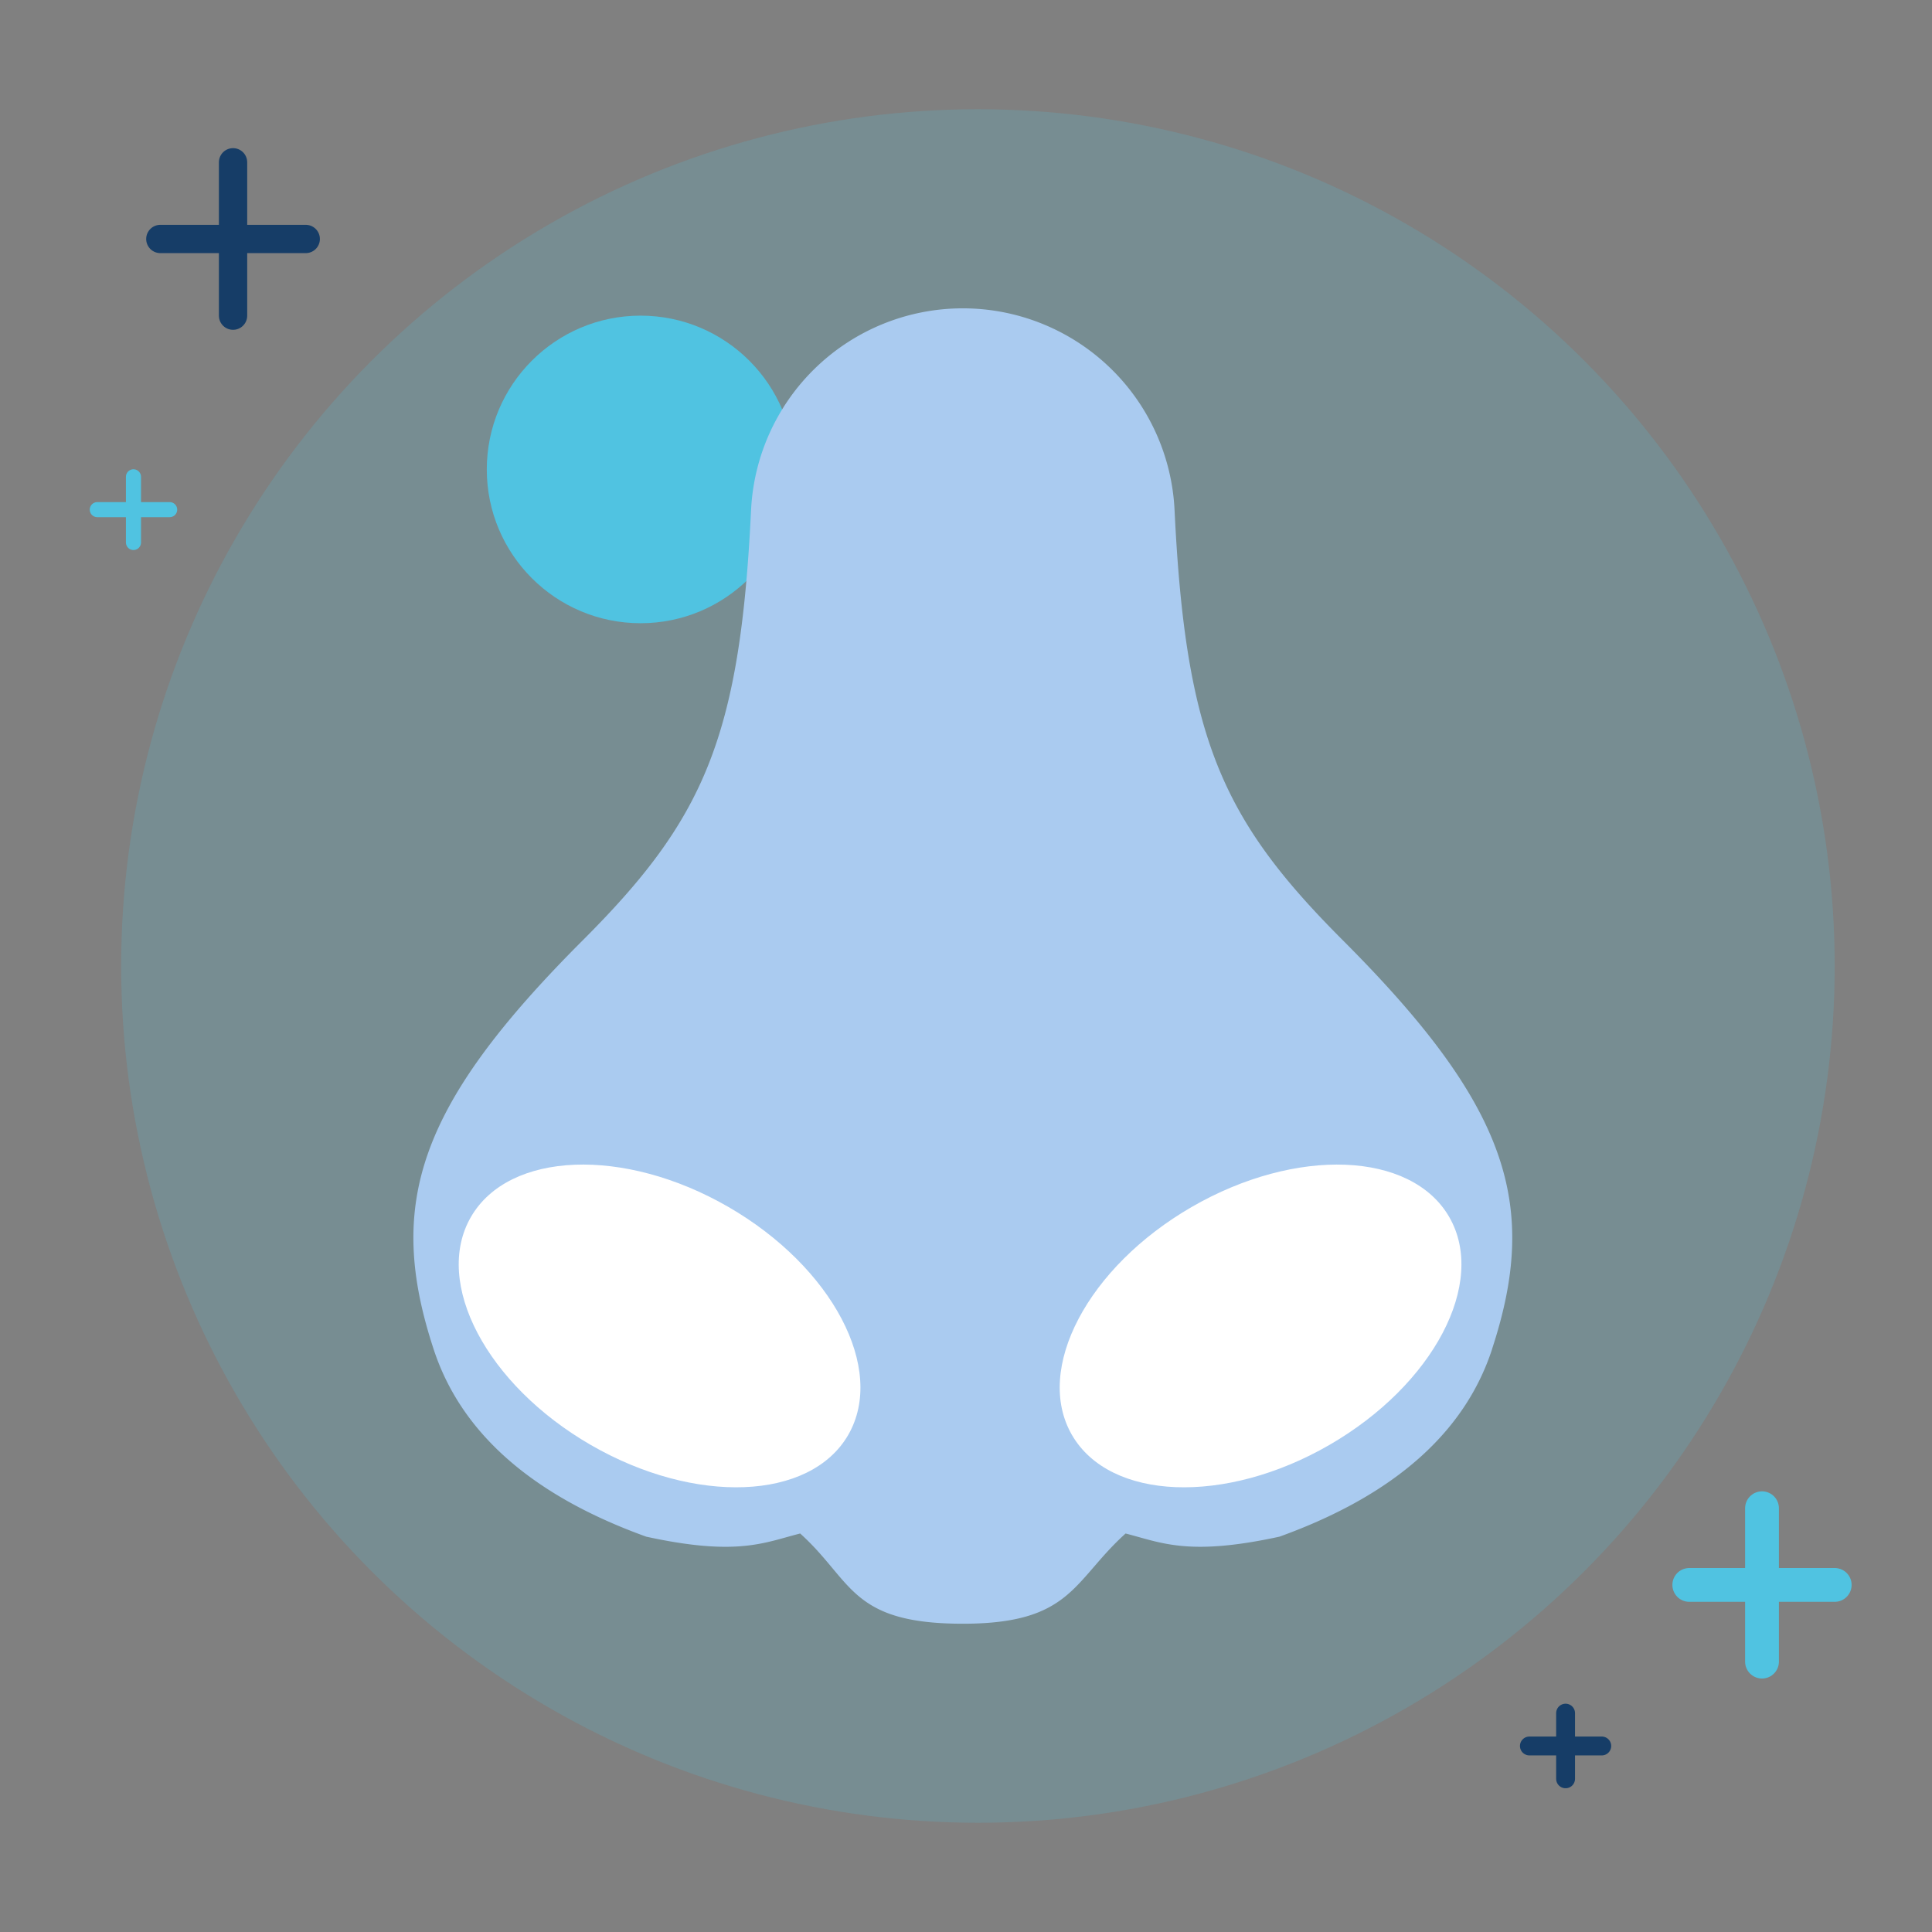 <svg xmlns="http://www.w3.org/2000/svg" viewBox="0 0 1024 1024"><rect x="0" y="0" width="1024" height="1024" fill="#808080" stroke="none"/><defs><style>.cls-1,.cls-3,.cls-4,.cls-5{fill:none;stroke-linecap:round;stroke-linejoin:round;}.cls-1,.cls-4{stroke:#50c3e1;}.cls-1{stroke-width:8px;}.cls-2,.cls-6{fill:#50c3e1;}.cls-2{opacity:0.19;}.cls-3,.cls-5{stroke:#163d67;}.cls-3{stroke-width:15px;}.cls-4{stroke-width:17.92px;}.cls-5{stroke-width:10px;}.cls-7{fill:#aacbf0;}.cls-8{fill:#fff;}</style></defs><title>面性鼻子</title><g id="图层_5" data-name="图层 5"><line class="cls-1" x1="70.74" y1="252.72" x2="70.74" y2="287.53"/><line class="cls-1" x1="89.92" y1="270.12" x2="51.57" y2="270.12"/><circle class="cls-2" cx="518.32" cy="512" r="454.11"/><line class="cls-3" x1="123.52" y1="86.02" x2="123.52" y2="167.31"/><line class="cls-3" x1="162.05" y1="126.66" x2="84.98" y2="126.66"/><line class="cls-4" x1="933.9" y1="799.4" x2="933.9" y2="880.69"/><line class="cls-4" x1="972.43" y1="840.04" x2="895.36" y2="840.04"/><line class="cls-5" x1="829.79" y1="908" x2="829.79" y2="942.81"/><line class="cls-5" x1="848.97" y1="925.4" x2="810.61" y2="925.4"/><circle class="cls-6" cx="339.52" cy="248.81" r="81.51"/></g><g id="图层_3" data-name="图层 3"><path class="cls-7" d="M790.8,715.18c-13.35,40.76-47.57,75.82-112.67,99.29-48.39,10.51-62.61,3.13-81.55-1.68C568.65,838,568,860.61,510.33,860.61c-59.73,0-58.26-22.63-86.22-47.82-18.94,4.78-33.17,12.23-81.58,1.68C277.42,791,243.2,755.94,229.86,715.18c-25.27-76.83-8.75-129.07,79.22-217,63.76-63.78,83.18-106.84,89-227.8a112.36,112.36,0,0,1,224.46,0c5.84,121,25.27,164,89,227.8,88,88,104.49,140.22,79.23,217"/><ellipse class="cls-8" cx="349.59" cy="702.78" rx="72.86" ry="115.47" transform="translate(-433.83 654.14) rotate(-60)"/><ellipse class="cls-8" cx="668.13" cy="702.78" rx="115.47" ry="72.86" transform="translate(-261.88 428.22) rotate(-30)"/></g></svg>